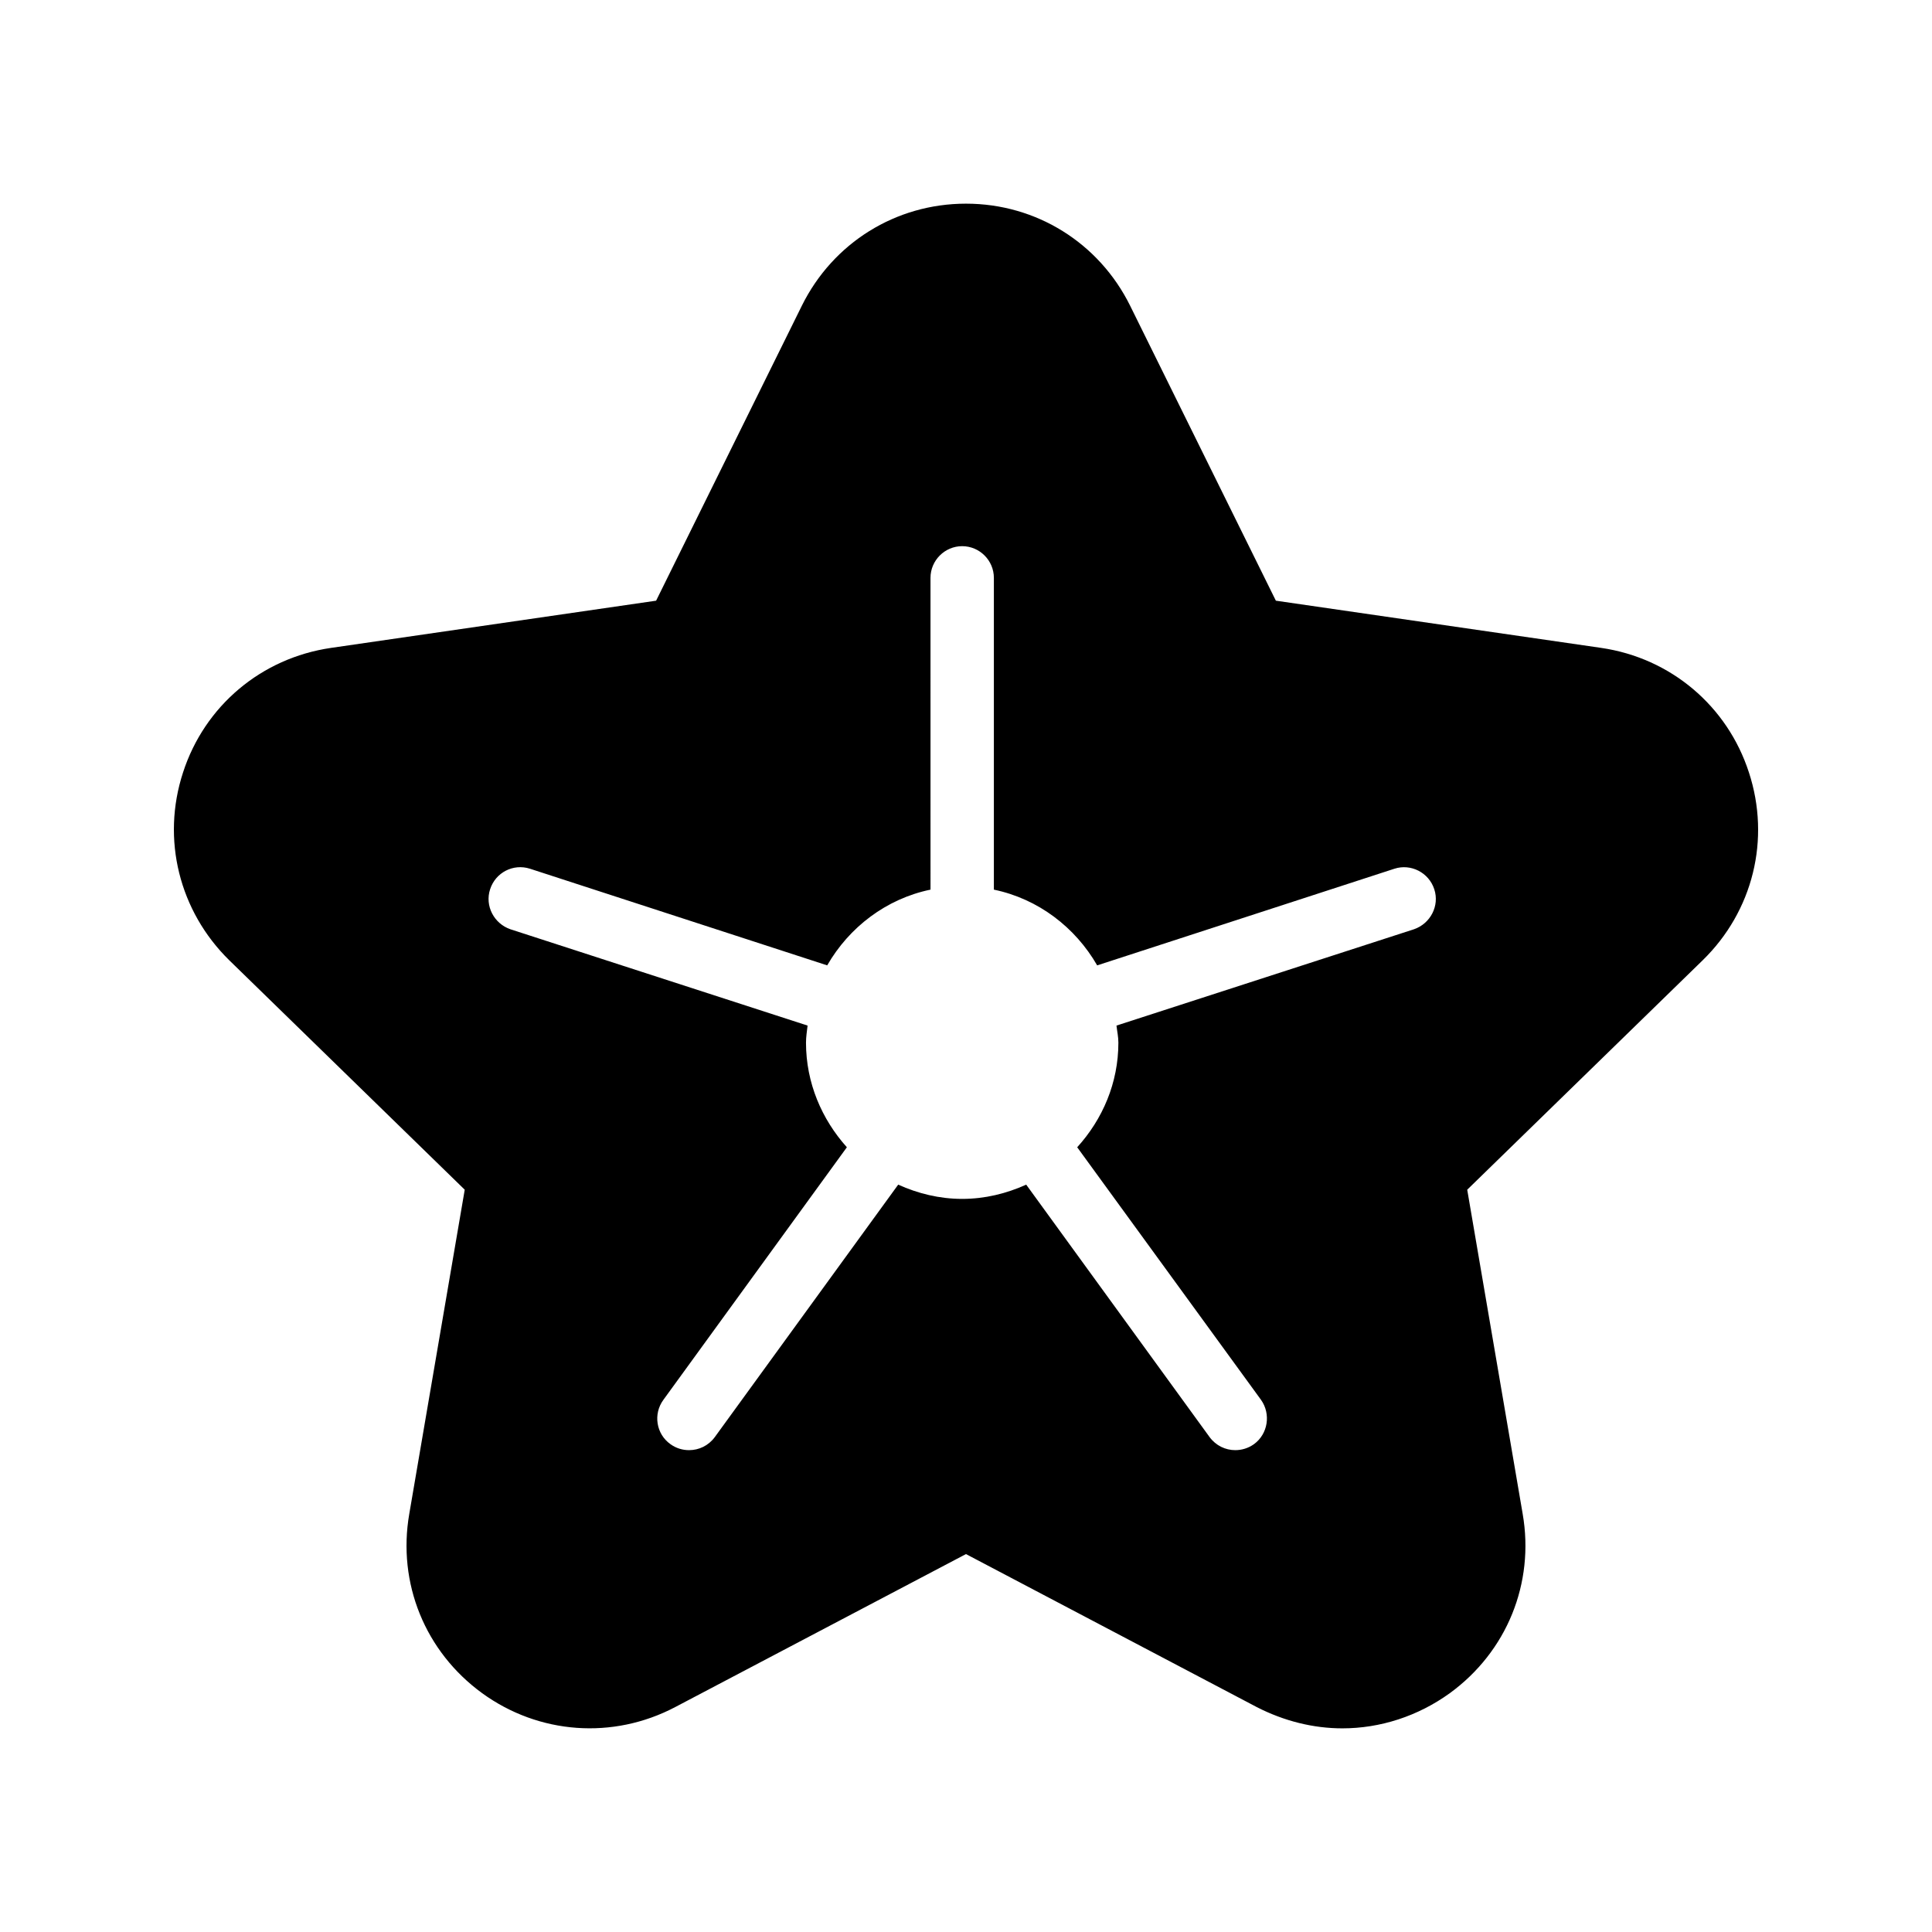<?xml version="1.0" encoding="UTF-8"?>
<!-- Uploaded to: ICON Repo, www.svgrepo.com, Generator: ICON Repo Mixer Tools -->
<svg fill="#000000" width="800px" height="800px" version="1.1" viewBox="144 144 512 512" xmlns="http://www.w3.org/2000/svg">
 <path d="m607.48 348.7c-5.711-17.633-20.742-30.312-39.129-33l-86.234-12.512-38.625-78.176c-8.23-16.625-24.855-27.039-43.496-27.039-18.641 0-35.266 10.41-43.496 27.039l-38.625 78.176-86.152 12.512c-18.473 2.688-33.504 15.367-39.215 33-5.793 17.715-1.008 36.777 12.262 49.793l62.387 60.793-14.695 85.898c-3.191 18.391 4.199 36.527 19.312 47.527 15.031 10.914 34.68 12.344 51.137 3.695l77.082-40.559 77.082 40.559c7.223 3.695 14.945 5.625 22.672 5.625 9.992 0 19.984-3.191 28.465-9.32 15.113-11 22.504-29.137 19.312-47.527l-14.695-85.898 62.387-60.793c13.355-13.016 18.059-32.078 12.266-49.793zm-88.754 41.562-78.848 25.527c0.168 1.512 0.504 2.938 0.504 4.535 0 10.664-4.199 20.32-10.914 27.711l48.703 66.922c2.688 3.777 1.848 9.066-1.848 11.754-1.512 1.09-3.273 1.594-4.953 1.594-2.602 0-5.121-1.176-6.801-3.441l-48.617-66.922c-5.207 2.352-10.914 3.777-16.961 3.777s-11.754-1.426-16.961-3.777l-48.617 66.922c-1.68 2.266-4.199 3.441-6.801 3.441-1.762 0-3.441-0.504-4.953-1.594-3.777-2.688-4.617-7.977-1.848-11.754l48.617-66.922c-6.633-7.391-10.832-17.047-10.832-27.711 0-1.594 0.254-3.023 0.418-4.535l-78.762-25.527c-4.367-1.512-6.801-6.215-5.375-10.582 1.426-4.449 6.129-6.887 10.578-5.457l78.762 25.609c5.793-10.078 15.617-17.633 27.375-20.07l-0.004-82.621c0-4.617 3.777-8.398 8.398-8.398 4.617 0 8.398 3.777 8.398 8.398v82.625c11.754 2.434 21.578 9.992 27.375 20.07l78.762-25.609c4.367-1.426 9.152 1.008 10.582 5.457 1.422 4.363-1.012 9.066-5.379 10.578z"/>
</svg>